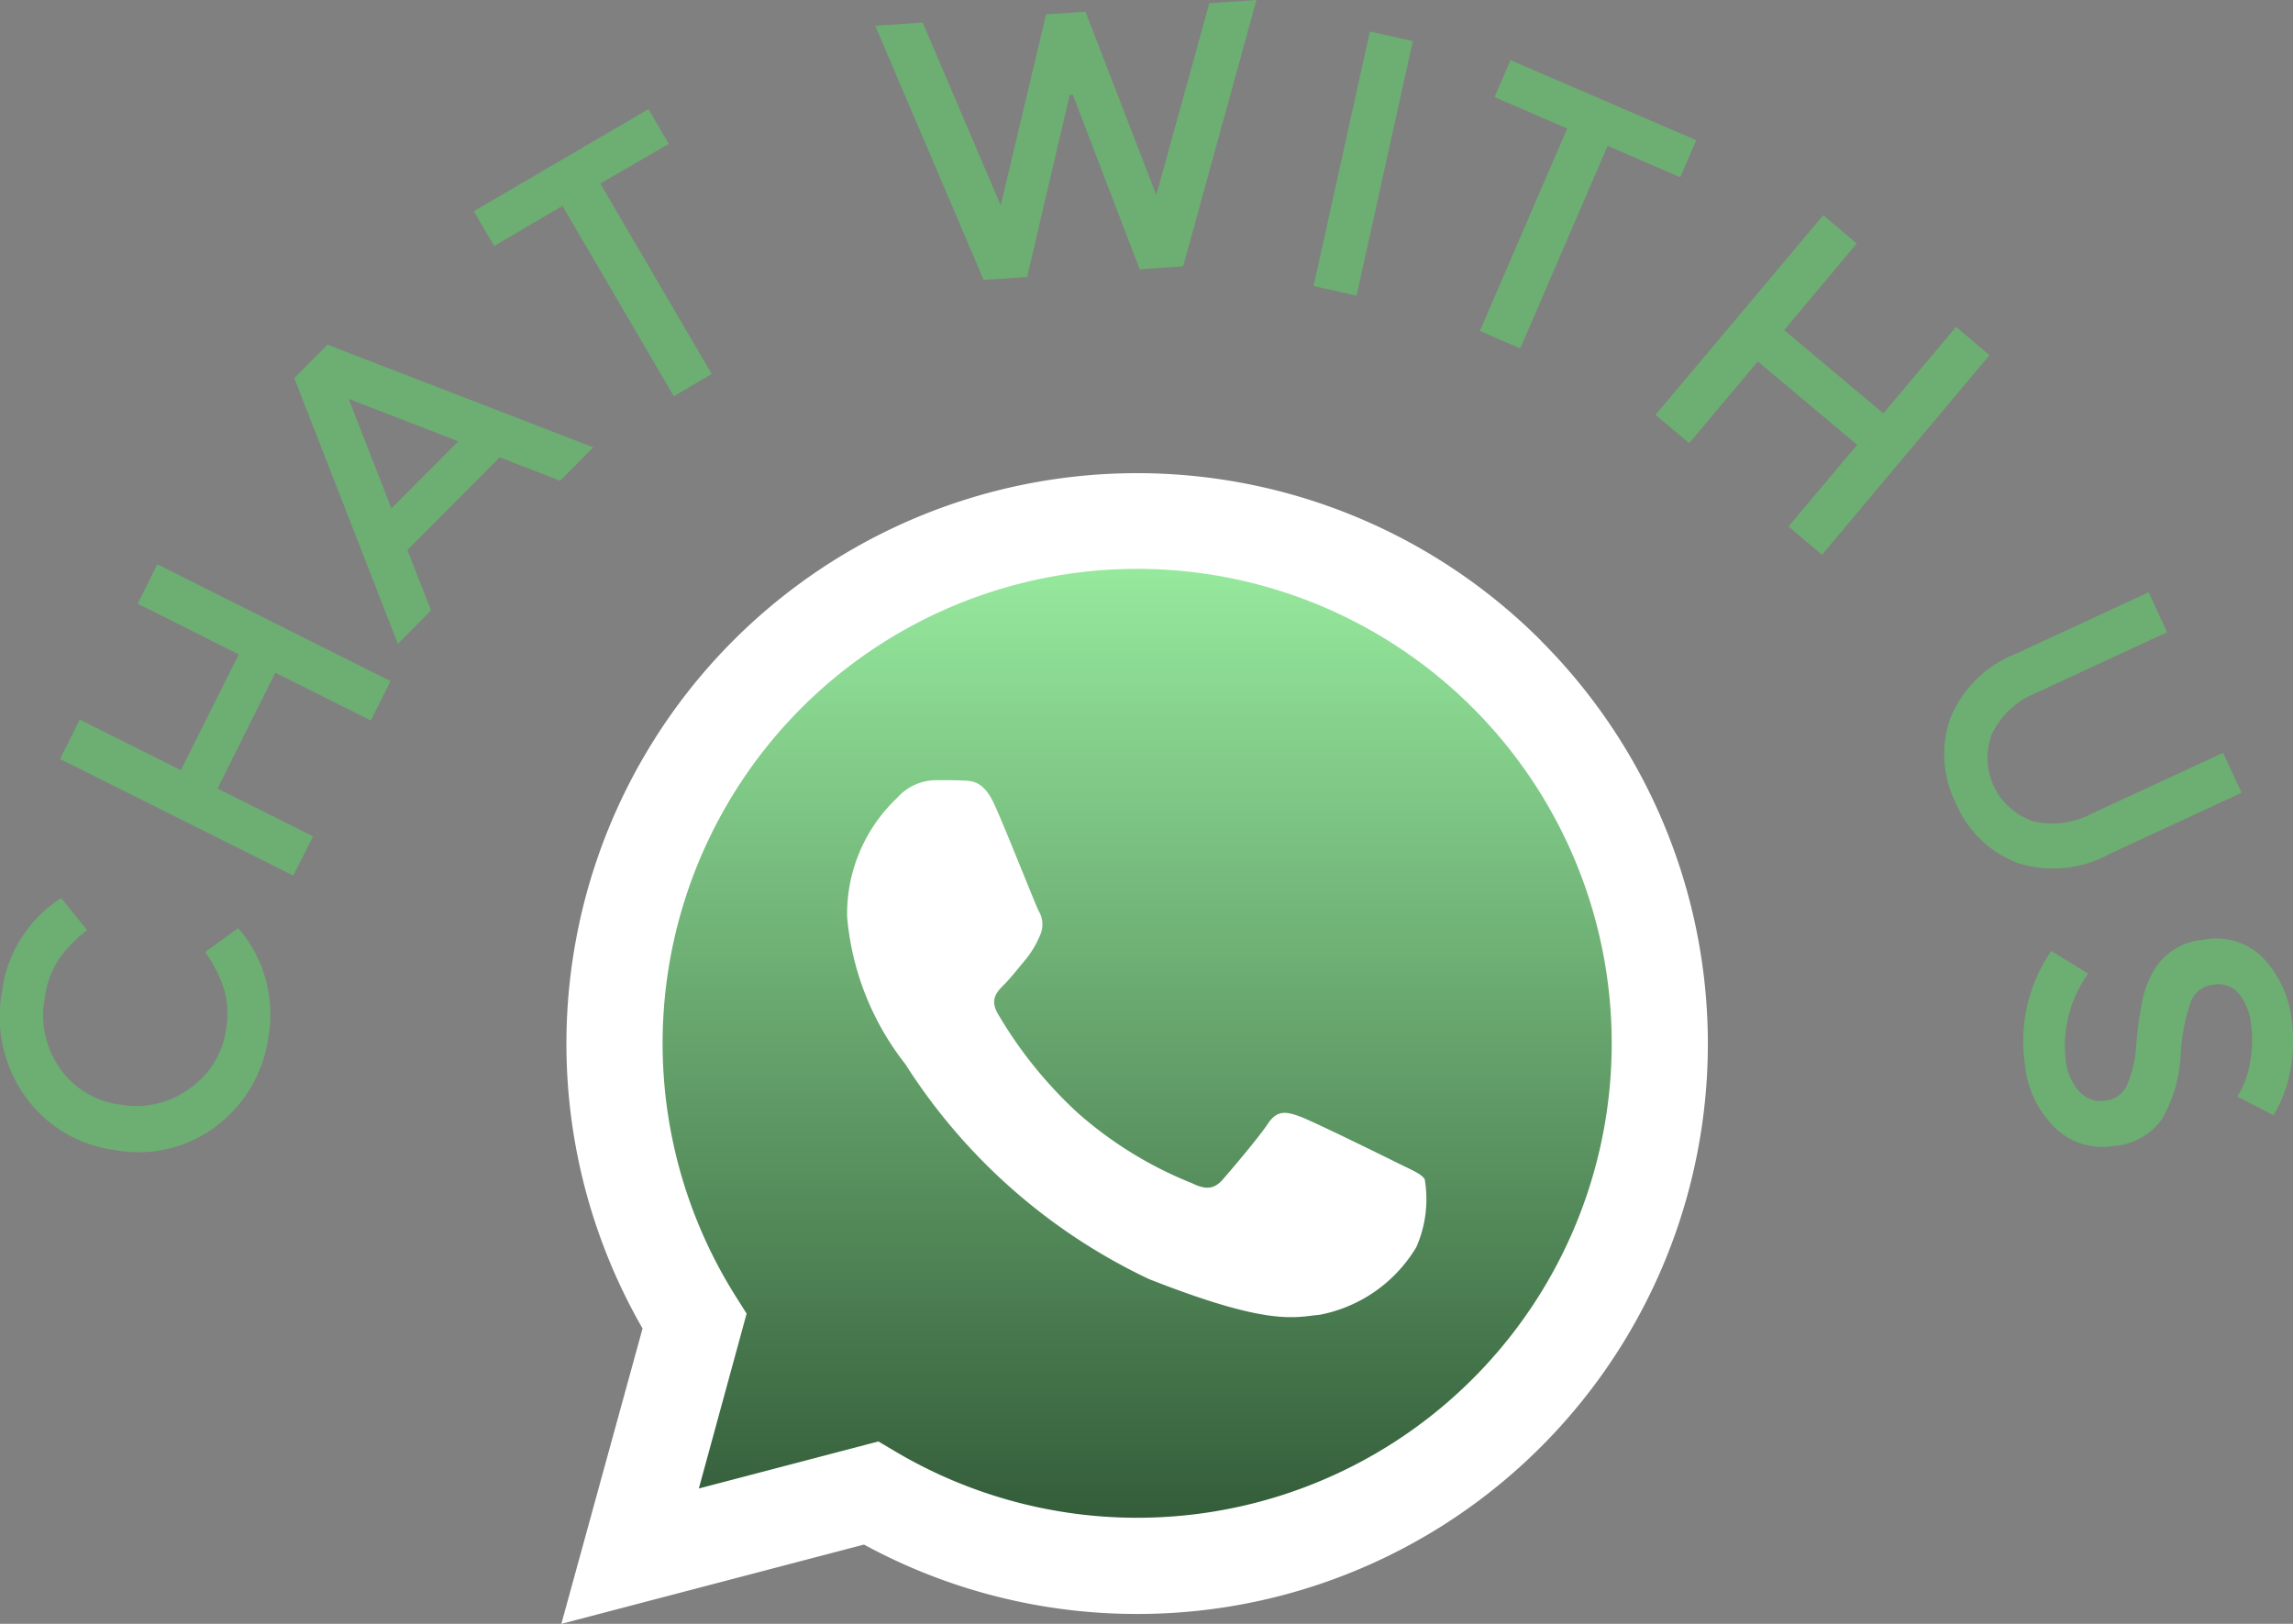 <svg xmlns="http://www.w3.org/2000/svg" xmlns:xlink="http://www.w3.org/1999/xlink" width="48" height="34" viewBox="0 0 48 34"><rect x="0" y="0" width="48" height="34" fill="#808080" stroke="none"/><defs><linearGradient id="a" x1="0.5" y1="1" x2="0.5" gradientUnits="objectBoundingBox"><stop offset="0" stop-color="#2b5031"/><stop offset="1" stop-color="#9ef4a5"/></linearGradient></defs><g transform="translate(-1359.245 -754.122)"><g transform="translate(1371 764.036)"><path d="M103.5,126.065l1.637-5.971a11.539,11.539,0,1,1,10,5.771h-.005a11.54,11.54,0,0,1-5.513-1.4Zm0,0" transform="translate(-103.08 -102.395)" fill="url(#a)"/><g transform="translate(0 0)"><path d="M118.527,100.817a11.946,11.946,0,0,0-18.808,14.4l-1.7,6.185,6.335-1.66a11.951,11.951,0,0,0,5.71,1.453h.005a11.938,11.938,0,0,0,8.453-20.38Zm-8.453,18.364h0a9.929,9.929,0,0,1-5.055-1.383l-.363-.215-3.759.985,1-3.661-.236-.375a9.934,9.934,0,1,1,8.414,4.649Zm0,0" transform="translate(-98.023 -97.316)" fill="#fff" fill-rule="evenodd"/><path d="M188.243,189.957c-.3-.149-1.766-.871-2.04-.971s-.473-.149-.672.15-.771.97-.945,1.169-.348.224-.647.075a8.173,8.173,0,0,1-2.4-1.481,8.992,8.992,0,0,1-1.661-2.066c-.174-.3-.019-.46.131-.609.134-.133.3-.348.448-.522a2.048,2.048,0,0,0,.3-.5.549.549,0,0,0-.025-.522c-.075-.149-.655-1.625-.92-2.215-.224-.5-.459-.507-.672-.515-.174-.007-.373-.007-.572-.007a1.1,1.1,0,0,0-.8.373,3.342,3.342,0,0,0-1.045,2.488,5.8,5.8,0,0,0,1.219,3.085,12.256,12.256,0,0,0,5.1,4.5c2.522.994,3.035.8,3.583.746a3.016,3.016,0,0,0,2.015-1.418,2.494,2.494,0,0,0,.174-1.418C188.74,190.181,188.541,190.106,188.243,189.957Zm0,0" transform="translate(-170.745 -175.522)" fill="#fff" fill-rule="evenodd"/></g></g><g transform="translate(1359.245 754.122)"><path d="M4.731,15.842a1.95,1.95,0,0,0-.037-.835,2.809,2.809,0,0,0-.4-.787l.692-.5a2.732,2.732,0,0,1,.64,2.224,2.822,2.822,0,0,1-1.091,1.915,2.691,2.691,0,0,1-2.113.509A2.726,2.726,0,0,1,.533,17.25a2.881,2.881,0,0,1-.492-2.2,2.741,2.741,0,0,1,1.239-1.96l.546.673a2.574,2.574,0,0,0-.626.655,2.036,2.036,0,0,0-.267.784,1.927,1.927,0,0,0,.323,1.454,1.813,1.813,0,0,0,1.271.759,1.881,1.881,0,0,0,1.456-.348A1.8,1.8,0,0,0,4.731,15.842Z" transform="translate(0 5.714)" fill="#6dae73"/><path d="M5.834,14.692.952,12.252l.412-.825,2.116,1.058,1.212-2.424L2.577,9l.412-.824L7.87,10.621l-.412.824-2-1L4.249,12.871l2,1Z" transform="translate(0.305 3.64)" fill="#6dae73"/><path d="M7.036,9.3l.494,1.264-.694.7L4.667,5.7,5.361,5l5.565,2.15-.694.7-1.266-.49ZM8.1,7.024,5.806,6.137,6.7,8.428Z" transform="translate(1.493 2.216)" fill="#6dae73"/><path d="M9.723,3.292l2.331,3.986-.793.467L8.93,3.758,7.5,4.6l-.425-.73,3.656-2.138.425.728Z" transform="translate(2.844 0.552)" fill="#6dae73"/><path d="M15.633,4.3l.95-4,.825-.054L18.89,4.081,20,.067,20.986,0,19.453,5.576l-.911.063-1.4-3.656-.063,0L16.186,5.8l-.911.061L13.007.54,14,.472Z" transform="translate(5.315)" fill="#6dae73"/><path d="M20.869.5l.9.2L20.59,6.03l-.9-.2Z" transform="translate(7.807 0.16)" fill="#6dae73"/><path d="M24.784,2.749l-1.829,4.24-.845-.364,1.827-4.24-1.52-.656L22.75.954,26.638,2.63l-.334.776Z" transform="translate(8.869 0.305)" fill="#6dae73"/><path d="M24.346,7.288l3.512-4.18.7.593L27.04,5.514l2.076,1.743,1.522-1.812.7.593L27.83,10.219l-.7-.594,1.437-1.71L26.488,6.171l-1.437,1.71Z" transform="translate(10.309 1.398)" fill="#6dae73"/><path d="M29.931,11.564a1.4,1.4,0,0,0,.853,1.842,1.762,1.762,0,0,0,1.234-.16l2.744-1.271.389.835L32.37,14.1a2.431,2.431,0,0,1-1.919.177,2.279,2.279,0,0,1-1.278-1.243,2.274,2.274,0,0,1-.121-1.778A2.437,2.437,0,0,1,30.426,9.9l2.779-1.288.387.837-2.742,1.271A1.76,1.76,0,0,0,29.931,11.564Z" transform="translate(11.773 3.788)" fill="#6dae73"/><path d="M34.946,15.513a1.2,1.2,0,0,0-.256-.63.548.548,0,0,0-.525-.185.574.574,0,0,0-.467.326,3.987,3.987,0,0,0-.223,1.14A2.988,2.988,0,0,1,33.09,17.5a1.35,1.35,0,0,1-1.014.574,1.432,1.432,0,0,1-1.223-.371,2.148,2.148,0,0,1-.639-1.337,3.325,3.325,0,0,1,.553-2.376l.769.475a2.616,2.616,0,0,0-.469,1.8,1.176,1.176,0,0,0,.289.673.6.6,0,0,0,.54.187.568.568,0,0,0,.451-.313,2.58,2.58,0,0,0,.2-.884,7.645,7.645,0,0,1,.135-.944,2.052,2.052,0,0,1,.235-.591,1.316,1.316,0,0,1,1.047-.637,1.364,1.364,0,0,1,1.233.379,2.22,2.22,0,0,1,.6,1.293,3.244,3.244,0,0,1-.025,1.052,2.738,2.738,0,0,1-.354.949l-.758-.388a1.852,1.852,0,0,0,.263-.7A2.48,2.48,0,0,0,34.946,15.513Z" transform="translate(12.174 5.92)" fill="#6dae73"/></g></g></svg>